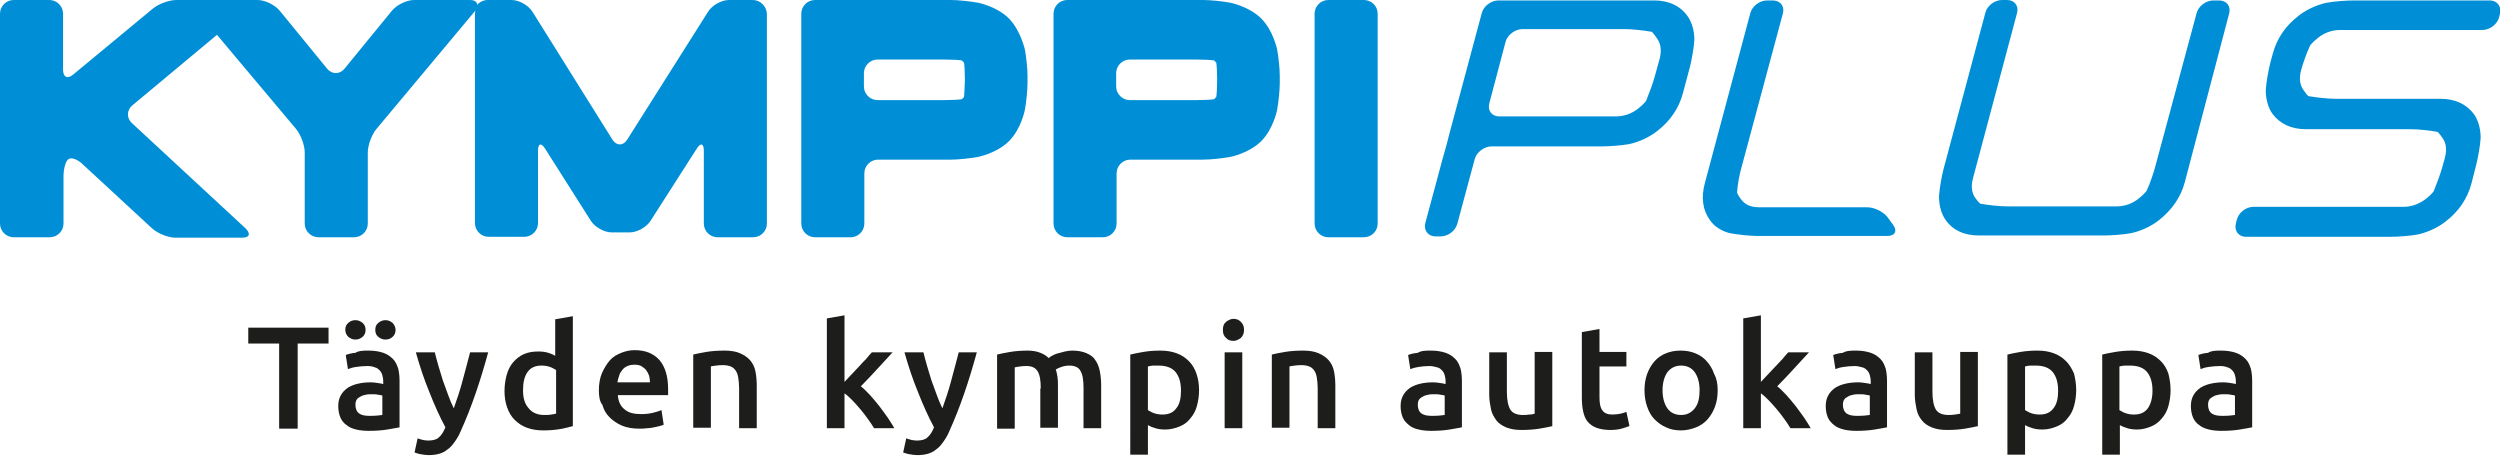<?xml version="1.0" encoding="utf-8"?>
<!-- Generator: Adobe Illustrator 27.8.1, SVG Export Plug-In . SVG Version: 6.00 Build 0)  -->
<svg version="1.1" id="Layer_1" xmlns="http://www.w3.org/2000/svg" xmlns:xlink="http://www.w3.org/1999/xlink" x="0px" y="0px"
	 viewBox="0 0 566.9 103.3" style="enable-background:new 0 0 566.9 103.3;" xml:space="preserve">
<style type="text/css">
	.st0{fill:#008FD6;}
	.st1{fill:#1D1D1B;}
</style>
<g>
	<g>
		<path class="st0" d="M170.7,0h-5.4c-1.7,0-3.8,1.2-4.7,2.6l-18.4,29.1c-0.9,1.4-2.4,1.4-3.3,0L120.7,2.6c-0.9-1.4-3-2.6-4.7-2.6
			h-5.4c-0.9,0-1.8,0.4-2.4,1.1c0-0.7-0.6-1.1-1.7-1.1H93.9c-1.7,0-3.9,1.1-5,2.4L78.1,15.6c-1.1,1.3-2.8,1.3-3.9,0L63.4,2.4
			c-1.1-1.3-3.3-2.4-5-2.4h-2.8h-9.9H40c-1.7,0-4.1,0.9-5.4,2l-18,14.9c-1.3,1.1-2.3,0.6-2.3-1.1V3.1c0-1.7-1.4-3.1-3.1-3.1H3.1
			C1.4,0,0,1.4,0,3.1v47.6c0,1.7,1.4,3.1,3.1,3.1h8.2c1.7,0,3.1-1.4,3.1-3.1V40c0-1.7,0.5-3.5,1.1-3.9c0.6-0.5,2.1,0,3.3,1.2
			l15.7,14.5c1.2,1.1,3.6,2.1,5.3,2.1h15.1c1.7,0,2-0.9,0.8-2.1L29.9,27.9c-1.2-1.1-1.2-2.9,0.1-4l19.2-16l17.9,21.3
			c1.1,1.3,2,3.7,2,5.4v16.1c0,1.7,1.4,3.1,3.1,3.1h8.1c1.7,0,3.1-1.4,3.1-3.1V34.6c0-1.7,0.9-4.1,2-5.4l22.4-26.8
			c0,0.2-0.1,0.4-0.1,0.6v47.6c0,1.7,1.4,3.1,3.1,3.1h8.1c1.7,0,3.1-1.4,3.1-3.1V34.2c0-1.7,0.7-1.9,1.6-0.5L134,50.1
			c0.9,1.4,3,2.6,4.7,2.6h4.1c1.7,0,3.8-1.2,4.7-2.6l10.5-16.4c0.9-1.4,1.6-1.2,1.6,0.5v16.5c0,1.7,1.4,3.1,3.1,3.1h8.1
			c1.7,0,3.1-1.4,3.1-3.1V3.1C173.8,1.4,172.4,0,170.7,0z"/>
		<path class="st0" d="M228.8,4.2c-2.8-2.8-7.1-3.6-7.1-3.6C220,0.3,217.3,0,215.6,0h-30.8c-1.7,0-3.1,1.4-3.1,3.1v47.6
			c0,1.7,1.4,3.1,3.1,3.1h8.1c1.7,0,3.1-1.4,3.1-3.1V39.3c0-1.7,1.4-3.1,3.1-3.1h16.5c1.7,0,4.4-0.3,6.1-0.6c0,0,4.3-0.8,7.1-3.6
			c2.8-2.8,3.6-7.1,3.6-7.1c0.3-1.6,0.6-4.4,0.6-6.1v-1.6c0-1.7-0.3-4.4-0.6-6C232.4,11.3,231.5,7,228.8,4.2z M218.6,22
			c0,0,0,0-0.3,0.3c-0.2,0.2-0.2,0.2-0.2,0.2c-0.5,0.1-2.3,0.2-4,0.2h-15.1c-1.7,0-3.1-1.4-3.1-3.1v-3c0-1.7,1.4-3.1,3.1-3.1h15.1
			c1.7,0,3.5,0.1,4,0.2c0,0,0,0,0.2,0.2c0.3,0.3,0.3,0.3,0.3,0.3c0.1,0.5,0.2,2.2,0.2,3.9C218.7,19.8,218.7,21.5,218.6,22z"/>
		<path class="st0" d="M286,4.2c-2.8-2.8-7.1-3.6-7.1-3.6c-1.6-0.3-4.4-0.6-6.1-0.6h-30.8c-1.7,0-3.1,1.4-3.1,3.1v47.6
			c0,1.7,1.4,3.1,3.1,3.1h8.1c1.7,0,3.1-1.4,3.1-3.1V39.3c0-1.7,1.4-3.1,3.1-3.1h16.5c1.7,0,4.4-0.3,6.1-0.6c0,0,4.3-0.8,7.1-3.6
			c2.8-2.8,3.6-7.1,3.6-7.1c0.3-1.6,0.6-4.4,0.6-6.1v-1.6c0-1.7-0.3-4.4-0.6-6C289.6,11.3,288.8,7,286,4.2z M275.8,22
			c0,0,0,0-0.3,0.3c-0.2,0.2-0.2,0.2-0.2,0.2c-0.5,0.1-2.3,0.2-4,0.2h-15.1c-1.7,0-3.1-1.4-3.1-3.1v-3c0-1.7,1.4-3.1,3.1-3.1h15.1
			c1.7,0,3.5,0.1,4,0.2c0,0,0,0,0.2,0.2c0.3,0.3,0.3,0.3,0.3,0.3c0.1,0.5,0.2,2.2,0.2,3.9C276,19.8,275.9,21.5,275.8,22z"/>
		<path class="st0" d="M309.3,0h-8.1c-1.7,0-3.1,1.4-3.1,3.1v47.6c0,1.7,1.4,3.1,3.1,3.1h8.1c1.7,0,3.1-1.4,3.1-3.1V3.1
			C312.4,1.4,311,0,309.3,0z"/>
		<path class="st0" d="M375.1,0.1h-28c-1.7,0-4.4,0-6.1,0h-1.2c-1.7,0-3.4,1.3-3.8,2.9l-7.3,27.2c-0.4,1.6-1.1,4.3-1.6,5.9
			l-3.9,14.5c-0.4,1.6,0.6,3,2.3,3h1.2c1.7,0,3.4-1.3,3.8-3l3.9-14.5c0.4-1.6,2.2-2.9,3.8-2.9h25c1.7,0,4.4-0.2,6.1-0.5
			c0,0,3.5-0.6,6.5-3c3-2.3,4.9-5.2,5.8-8.5l1.6-6c0.4-1.6,0.9-4.3,1-6c0,0,0.2-3.1-1.5-5.5C381,1.3,378.4,0.1,375.1,0.1z
			 M376.4,13.1l-1.1,4c-0.4,1.6-1.4,4.2-2,5.7c0,0-0.3,0.6-1.8,1.8c-1.5,1.2-3.3,1.8-5.1,1.8H340c-1.7,0-2.7-1.3-2.3-2.9l3.7-14
			c0.4-1.6,2.2-2.9,3.8-2.9h23.2c1.7,0,4.4,0.3,6.1,0.6c0,0,0.2,0,1.1,1.3C376.6,9.8,376.8,11.3,376.4,13.1z"/>
		<path class="st0" d="M428.2,49.5c-0.9-1.4-3.1-2.5-4.8-2.5h-24.5c-1.9,0-3.2-0.6-4.1-1.8c-0.9-1.2-0.9-1.6-0.9-1.6
			c0.1-1.7,0.6-4.4,1.1-6L404.3,3c0.4-1.6-0.6-2.9-2.3-2.9h-1.3c-1.7,0-3.4,1.3-3.8,2.9l-10.3,38.5c-0.9,3.3-0.5,6.2,1.2,8.5
			c1.7,2.4,4.6,2.9,4.6,2.9c1.6,0.3,4.4,0.6,6,0.6H428c1.7,0,2.3-1.1,1.3-2.5L428.2,49.5z"/>
		<path class="st0" d="M503.2,0.1h-1.3c-1.7,0-3.4,1.3-3.8,2.9l-9.3,34.5c-0.4,1.6-1.3,4.2-2,5.7c0,0-0.3,0.6-1.8,1.8
			c-1.5,1.2-3.2,1.8-5.1,1.8h-24.7c-1.7,0-4.4-0.3-6.1-0.6c0,0-0.2,0-1.1-1.2c-0.9-1.2-1.1-2.7-0.6-4.6l10-37.5
			c0.4-1.6-0.6-2.9-2.3-2.9H454c-1.7,0-3.4,1.3-3.8,2.9l-9.5,35.5c-0.4,1.6-0.9,4.3-1,6c0,0-0.2,3.1,1.5,5.5
			c1.7,2.4,4.3,3.5,7.6,3.5h28.2c1.7,0,4.4-0.2,6.1-0.5c0,0,3.5-0.6,6.5-3c3-2.4,4.9-5.2,5.8-8.5L505.5,3
			C505.9,1.4,504.9,0.1,503.2,0.1z"/>
		<path class="st0" d="M564.6,0.1h-30.8c-1.7,0-4.4,0.2-6.1,0.5c0,0-3.5,0.6-6.5,3c-3,2.3-4.9,5.2-5.8,8.5l-0.6,2.2
			c-0.4,1.6-0.9,4.3-1,6c0,0-0.2,3.1,1.5,5.5c1.7,2.3,4.3,3.5,7.6,3.5h23.8c1.7,0,4.4,0.3,6,0.6c0,0,0.2,0,1.1,1.3
			c0.9,1.2,1.1,2.7,0.6,4.6l-0.5,1.8c-0.4,1.6-1.4,4.2-2,5.7c0,0-0.3,0.6-1.8,1.8c-1.6,1.2-3.3,1.8-5.1,1.8h-34
			c-1.7,0-3.4,1.3-3.8,3l-0.2,0.8c-0.4,1.6,0.6,3,2.3,3h32.7c1.7,0,4.4-0.2,6.1-0.5c0,0,3.5-0.6,6.5-3c3-2.3,4.9-5.2,5.8-8.5
			l1.1-4.3c0.4-1.6,0.9-4.3,1-6c0,0,0.2-3.1-1.5-5.5c-1.7-2.3-4.3-3.5-7.6-3.5h-23.8c-1.7,0-4.4-0.3-6.1-0.6c0,0-0.2,0-1.1-1.3
			c-0.9-1.2-1.1-2.7-0.6-4.6c0.4-1.5,1.3-4,2-5.5c0,0,0.3-0.6,1.8-1.8c1.5-1.2,3.2-1.8,5.1-1.8h32.2c1.7,0,3.4-1.3,3.8-2.9l0.2-0.8
			C567.3,1.4,566.2,0.1,564.6,0.1z"/>
	</g>
	<g>
		<g>
			<g>
				<path class="st1" d="M74.5,74.3v3.6h-7v19.3h-4.2V77.9h-7v-3.6H74.5z"/>
			</g>
			<g>
				<path class="st1" d="M83.6,79.5c1.3,0,2.4,0.2,3.3,0.5c0.9,0.3,1.6,0.8,2.2,1.4s0.9,1.3,1.2,2.2c0.2,0.8,0.3,1.8,0.3,2.8v10.5
					c-0.6,0.1-1.5,0.3-2.8,0.5c-1.2,0.2-2.6,0.3-4.2,0.3c-1,0-2-0.1-2.8-0.3c-0.9-0.2-1.6-0.5-2.2-1c-0.6-0.4-1.1-1-1.4-1.7
					c-0.3-0.7-0.5-1.6-0.5-2.6c0-1,0.2-1.8,0.6-2.5c0.4-0.7,0.9-1.2,1.6-1.7c0.7-0.4,1.4-0.7,2.3-0.9c0.9-0.2,1.8-0.3,2.7-0.3
					c0.4,0,0.9,0,1.4,0.1c0.5,0.1,1,0.1,1.6,0.3v-0.7c0-0.5-0.1-0.9-0.2-1.3c-0.1-0.4-0.3-0.8-0.6-1.1c-0.3-0.3-0.6-0.6-1.1-0.7
					c-0.5-0.2-1-0.3-1.7-0.3c-0.9,0-1.8,0.1-2.5,0.2c-0.8,0.1-1.4,0.3-1.9,0.5l-0.5-3.2c0.5-0.2,1.2-0.4,2.2-0.5
					C81.4,79.5,82.5,79.5,83.6,79.5z M80.6,77c-0.6,0-1.1-0.2-1.6-0.6c-0.4-0.4-0.7-0.9-0.7-1.6s0.2-1.2,0.7-1.6
					c0.4-0.4,1-0.6,1.6-0.6c0.6,0,1.1,0.2,1.6,0.6c0.5,0.4,0.7,1,0.7,1.6s-0.2,1.2-0.7,1.6C81.7,76.8,81.2,77,80.6,77z M83.9,94.3
					c1.2,0,2.2-0.1,2.8-0.2v-4.4c-0.2-0.1-0.5-0.1-1-0.2c-0.4-0.1-0.9-0.1-1.4-0.1c-0.4,0-0.9,0-1.3,0.1c-0.5,0.1-0.9,0.2-1.2,0.4
					c-0.4,0.2-0.7,0.4-0.9,0.7c-0.2,0.3-0.3,0.7-0.3,1.2c0,0.9,0.3,1.6,0.9,2C82.1,94.2,82.9,94.3,83.9,94.3z M87.4,77
					c-0.6,0-1.1-0.2-1.6-0.6c-0.5-0.4-0.7-0.9-0.7-1.6s0.2-1.2,0.7-1.6c0.5-0.4,1-0.6,1.6-0.6c0.6,0,1.1,0.2,1.6,0.6
					c0.4,0.4,0.7,1,0.7,1.6s-0.2,1.2-0.7,1.6C88.6,76.8,88,77,87.4,77z"/>
			</g>
			<g>
				<path class="st1" d="M110.7,79.9c-1.8,6.6-3.8,12.5-6.2,17.8c-0.4,1-0.9,1.8-1.4,2.5c-0.5,0.7-1,1.3-1.6,1.7
					c-0.6,0.5-1.2,0.8-1.9,1c-0.7,0.2-1.5,0.3-2.4,0.3c-0.6,0-1.2-0.1-1.8-0.2c-0.6-0.1-1.1-0.3-1.4-0.4l0.7-3.2
					c0.8,0.3,1.6,0.5,2.4,0.5c1,0,1.9-0.2,2.4-0.7c0.6-0.5,1.1-1.3,1.5-2.3c-1.3-2.4-2.5-5.1-3.6-7.9c-1.2-2.9-2.2-5.9-3.1-9.1h4.3
					c0.2,0.9,0.5,1.9,0.8,3c0.3,1.1,0.7,2.2,1,3.3c0.4,1.1,0.8,2.2,1.2,3.3c0.4,1.1,0.8,2.1,1.3,3.1c0.7-2,1.4-4,2-6.3
					s1.2-4.4,1.7-6.4H110.7z"/>
			</g>
			<g>
				<path class="st1" d="M130,96.6c-0.8,0.2-1.8,0.5-3,0.7c-1.2,0.2-2.5,0.3-3.8,0.3c-1.4,0-2.6-0.2-3.7-0.6c-1.1-0.4-2-1-2.8-1.8
					c-0.8-0.8-1.3-1.7-1.7-2.8s-0.6-2.4-0.6-3.7c0-1.4,0.2-2.6,0.5-3.7c0.3-1.1,0.8-2.1,1.5-2.9c0.7-0.8,1.5-1.4,2.4-1.8
					c0.9-0.4,2-0.6,3.3-0.6c0.8,0,1.6,0.1,2.2,0.3c0.6,0.2,1.2,0.4,1.6,0.7v-8.3l4-0.7V96.6z M118.6,88.5c0,1.8,0.4,3.1,1.3,4.1
					c0.8,1,2,1.5,3.5,1.5c0.6,0,1.2,0,1.6-0.1c0.5-0.1,0.8-0.1,1.1-0.2v-9.9c-0.4-0.2-0.8-0.5-1.4-0.7c-0.6-0.2-1.2-0.3-1.9-0.3
					c-1.5,0-2.5,0.5-3.2,1.5C118.9,85.4,118.6,86.8,118.6,88.5z"/>
			</g>
			<g>
				<path class="st1" d="M135.8,88.6c0-1.5,0.2-2.8,0.7-4c0.5-1.1,1.1-2.1,1.8-2.9c0.7-0.8,1.6-1.3,2.6-1.7c1-0.4,2-0.6,3-0.6
					c2.4,0,4.2,0.7,5.6,2.2c1.3,1.5,2,3.7,2,6.6c0,0.2,0,0.5,0,0.7c0,0.3,0,0.5,0,0.7h-11.4c0.1,1.4,0.6,2.5,1.5,3.2
					c0.9,0.8,2.1,1.1,3.8,1.1c1,0,1.9-0.1,2.7-0.3c0.8-0.2,1.4-0.4,1.9-0.6l0.5,3.3c-0.2,0.1-0.5,0.2-0.9,0.3
					c-0.4,0.1-0.8,0.2-1.3,0.3c-0.5,0.1-1,0.2-1.6,0.2c-0.6,0.1-1.2,0.1-1.7,0.1c-1.5,0-2.8-0.2-4-0.7c-1.1-0.5-2-1.1-2.8-1.9
					s-1.3-1.7-1.6-2.8C136,91.1,135.8,89.9,135.8,88.6z M147.4,86.8c0-0.5-0.1-1.1-0.2-1.6c-0.2-0.5-0.4-0.9-0.7-1.3
					c-0.3-0.4-0.7-0.6-1.1-0.9c-0.4-0.2-0.9-0.3-1.5-0.3c-0.6,0-1.2,0.1-1.6,0.3c-0.5,0.2-0.9,0.5-1.2,0.9c-0.3,0.4-0.6,0.8-0.7,1.3
					c-0.2,0.5-0.3,1-0.4,1.5H147.4z"/>
			</g>
			<g>
				<path class="st1" d="M157.2,80.4c0.8-0.2,1.8-0.4,3-0.6c1.2-0.2,2.6-0.3,4.1-0.3c1.4,0,2.6,0.2,3.5,0.6c0.9,0.4,1.7,0.9,2.3,1.6
					c0.6,0.7,1,1.5,1.2,2.5c0.2,1,0.3,2.1,0.3,3.2v9.7h-4v-9.1c0-0.9-0.1-1.7-0.2-2.4c-0.1-0.6-0.3-1.2-0.6-1.6
					c-0.3-0.4-0.6-0.7-1.1-0.9c-0.5-0.2-1.1-0.3-1.7-0.3c-0.5,0-1,0-1.6,0.1c-0.6,0.1-1,0.1-1.2,0.2v13.9h-4V80.4z"/>
			</g>
			<g>
				<path class="st1" d="M191.5,86.6c0.5-0.5,1-1.1,1.6-1.7c0.6-0.6,1.1-1.2,1.7-1.8c0.5-0.6,1.1-1.2,1.6-1.7
					c0.5-0.6,0.9-1.1,1.3-1.5h4.7c-1.1,1.2-2.3,2.5-3.5,3.8c-1.2,1.3-2.4,2.6-3.7,3.9c0.7,0.5,1.3,1.2,2.1,2
					c0.7,0.8,1.4,1.6,2.1,2.5c0.7,0.9,1.3,1.8,1.9,2.6c0.6,0.9,1.1,1.7,1.5,2.4h-4.6c-0.4-0.7-0.9-1.4-1.4-2.1
					c-0.5-0.7-1.1-1.5-1.7-2.2c-0.6-0.7-1.2-1.4-1.8-2c-0.6-0.6-1.2-1.2-1.8-1.6v7.9h-4V72.2l4-0.7V86.6z"/>
			</g>
			<g>
				<path class="st1" d="M221.5,79.9c-1.8,6.6-3.8,12.5-6.2,17.8c-0.4,1-0.9,1.8-1.4,2.5c-0.5,0.7-1,1.3-1.6,1.7
					c-0.6,0.5-1.2,0.8-1.9,1c-0.7,0.2-1.5,0.3-2.4,0.3c-0.6,0-1.2-0.1-1.8-0.2c-0.6-0.1-1.1-0.3-1.4-0.4l0.7-3.2
					c0.8,0.3,1.6,0.5,2.4,0.5c1,0,1.9-0.2,2.4-0.7c0.6-0.5,1.1-1.3,1.5-2.3c-1.3-2.4-2.5-5.1-3.6-7.9c-1.2-2.9-2.2-5.9-3.1-9.1h4.3
					c0.2,0.9,0.5,1.9,0.8,3c0.3,1.1,0.7,2.2,1,3.3c0.4,1.1,0.8,2.2,1.2,3.3c0.4,1.1,0.8,2.1,1.3,3.1c0.7-2,1.4-4,2-6.3
					s1.2-4.4,1.7-6.4H221.5z"/>
			</g>
			<g>
				<path class="st1" d="M236,88.1c0-1.8-0.2-3.1-0.7-3.9c-0.5-0.8-1.3-1.2-2.5-1.2c-0.4,0-0.9,0-1.5,0.1c-0.5,0.1-0.9,0.1-1.2,0.2
					v13.9h-4V80.4c0.8-0.2,1.8-0.4,3-0.6c1.2-0.2,2.6-0.3,3.9-0.3c1.2,0,2.2,0.2,2.9,0.5c0.8,0.3,1.4,0.7,1.9,1.2
					c0.2-0.2,0.5-0.4,0.9-0.6c0.4-0.2,0.8-0.4,1.3-0.5s1-0.3,1.5-0.4c0.5-0.1,1-0.2,1.6-0.2c1.3,0,2.4,0.2,3.3,0.6
					c0.9,0.4,1.6,0.9,2,1.6c0.5,0.7,0.8,1.5,1,2.5c0.2,1,0.3,2.1,0.3,3.2v9.7h-4v-9.1c0-1.8-0.2-3.1-0.7-3.9
					c-0.4-0.8-1.3-1.2-2.5-1.2c-0.6,0-1.2,0.1-1.8,0.3c-0.6,0.2-1,0.4-1.3,0.6c0.2,0.5,0.3,1.1,0.4,1.7s0.1,1.3,0.1,2v9.5h-4V88.1z"
					/>
			</g>
			<g>
				<path class="st1" d="M271.9,88.5c0,1.3-0.2,2.5-0.5,3.6c-0.3,1.1-0.8,2-1.5,2.8c-0.6,0.8-1.4,1.4-2.4,1.8c-1,0.4-2,0.7-3.3,0.7
					c-0.8,0-1.6-0.1-2.2-0.3c-0.7-0.2-1.2-0.4-1.7-0.7v6.7h-4V80.4c0.8-0.2,1.8-0.4,3-0.6c1.2-0.2,2.4-0.3,3.8-0.3
					c1.4,0,2.6,0.2,3.7,0.6c1.1,0.4,2,1,2.8,1.8c0.8,0.8,1.3,1.7,1.7,2.8C271.7,85.9,271.9,87.1,271.9,88.5z M267.8,88.6
					c0-1.8-0.4-3.2-1.2-4.2c-0.8-1-2.1-1.5-3.9-1.5c-0.4,0-0.8,0-1.2,0c-0.4,0-0.8,0.1-1.2,0.2v9.9c0.4,0.2,0.8,0.5,1.4,0.7
					c0.6,0.2,1.2,0.3,1.9,0.3c1.5,0,2.5-0.5,3.2-1.5C267.5,91.6,267.8,90.3,267.8,88.6z"/>
			</g>
			<g>
				<path class="st1" d="M282.1,74.8c0,0.7-0.2,1.3-0.7,1.8c-0.5,0.4-1.1,0.7-1.7,0.7c-0.7,0-1.3-0.2-1.7-0.7
					c-0.5-0.4-0.7-1-0.7-1.8c0-0.8,0.2-1.4,0.7-1.8c0.5-0.4,1.1-0.7,1.7-0.7c0.7,0,1.2,0.2,1.7,0.7
					C281.9,73.5,282.1,74.1,282.1,74.8z M281.7,97.1h-4V79.9h4V97.1z"/>
			</g>
			<g>
				<path class="st1" d="M288.4,80.4c0.8-0.2,1.8-0.4,3-0.6c1.2-0.2,2.6-0.3,4.1-0.3c1.4,0,2.6,0.2,3.5,0.6c0.9,0.4,1.7,0.9,2.3,1.6
					c0.6,0.7,1,1.5,1.2,2.5c0.2,1,0.3,2.1,0.3,3.2v9.7h-4v-9.1c0-0.9-0.1-1.7-0.2-2.4c-0.1-0.6-0.3-1.2-0.6-1.6
					c-0.3-0.4-0.6-0.7-1.1-0.9c-0.5-0.2-1.1-0.3-1.7-0.3c-0.5,0-1,0-1.6,0.1c-0.5,0.1-1,0.1-1.2,0.2v13.9h-4V80.4z"/>
			</g>
			<g>
				<path class="st1" d="M324.5,79.5c1.3,0,2.4,0.2,3.3,0.5c0.9,0.3,1.6,0.8,2.2,1.4s0.9,1.3,1.2,2.2c0.2,0.8,0.3,1.8,0.3,2.8v10.5
					c-0.6,0.1-1.5,0.3-2.8,0.5c-1.2,0.2-2.6,0.3-4.2,0.3c-1,0-2-0.1-2.8-0.3c-0.9-0.2-1.6-0.5-2.2-1s-1.1-1-1.4-1.7
					c-0.3-0.7-0.5-1.6-0.5-2.6c0-1,0.2-1.8,0.6-2.5c0.4-0.7,0.9-1.2,1.6-1.7c0.7-0.4,1.4-0.7,2.3-0.9c0.9-0.2,1.8-0.3,2.7-0.3
					c0.4,0,0.9,0,1.4,0.1c0.5,0.1,1,0.1,1.6,0.3v-0.7c0-0.5-0.1-0.9-0.2-1.3c-0.1-0.4-0.3-0.8-0.6-1.1c-0.3-0.3-0.6-0.6-1.1-0.7
					s-1-0.3-1.7-0.3c-0.9,0-1.8,0.1-2.5,0.2s-1.4,0.3-1.9,0.5l-0.5-3.2c0.5-0.2,1.2-0.4,2.2-0.5C322.3,79.5,323.3,79.5,324.5,79.5z
					 M324.8,94.3c1.2,0,2.2-0.1,2.8-0.2v-4.4c-0.2-0.1-0.5-0.1-1-0.2c-0.4-0.1-0.9-0.1-1.4-0.1c-0.4,0-0.9,0-1.3,0.1
					c-0.5,0.1-0.9,0.2-1.2,0.4c-0.4,0.2-0.7,0.4-0.9,0.7c-0.2,0.3-0.3,0.7-0.3,1.2c0,0.9,0.3,1.6,0.9,2
					C323,94.2,323.8,94.3,324.8,94.3z"/>
			</g>
			<g>
				<path class="st1" d="M352.1,96.6c-0.8,0.2-1.8,0.4-3,0.6s-2.6,0.3-4.1,0.3c-1.4,0-2.5-0.2-3.5-0.6c-0.9-0.4-1.7-0.9-2.2-1.6
					s-1-1.5-1.2-2.5c-0.2-1-0.4-2.1-0.4-3.2v-9.7h4v9c0,1.8,0.3,3.2,0.8,4s1.5,1.2,2.8,1.2c0.5,0,1,0,1.5-0.1c0.5,0,0.9-0.1,1.2-0.2
					v-14h4V96.6z"/>
			</g>
			<g>
				<path class="st1" d="M358.7,75.3l4-0.7v5.2h6.1v3.3h-6.1v7c0,1.4,0.2,2.4,0.7,3c0.4,0.6,1.2,0.9,2.2,0.9c0.7,0,1.4-0.1,1.9-0.2
					s1-0.3,1.3-0.4l0.7,3.2c-0.5,0.2-1.1,0.4-1.8,0.6c-0.7,0.2-1.6,0.3-2.6,0.3c-1.2,0-2.3-0.2-3.1-0.5s-1.5-0.8-2-1.4
					c-0.5-0.6-0.8-1.4-1-2.3c-0.2-0.9-0.3-1.9-0.3-3.1V75.3z"/>
			</g>
			<g>
				<path class="st1" d="M389.5,88.5c0,1.4-0.2,2.6-0.6,3.7s-1,2.1-1.7,2.9c-0.7,0.8-1.6,1.4-2.6,1.8c-1,0.4-2.2,0.7-3.4,0.7
					c-1.2,0-2.4-0.2-3.4-0.7c-1-0.4-1.9-1.1-2.6-1.8s-1.3-1.7-1.7-2.9c-0.4-1.1-0.6-2.4-0.6-3.7s0.2-2.6,0.6-3.7
					c0.4-1.1,1-2.1,1.7-2.9c0.7-0.8,1.6-1.4,2.6-1.8c1-0.4,2.1-0.6,3.3-0.6c1.2,0,2.3,0.2,3.3,0.6c1,0.4,1.9,1,2.6,1.8
					c0.7,0.8,1.3,1.7,1.7,2.9C389.3,85.9,389.5,87.1,389.5,88.5z M385.4,88.5c0-1.7-0.4-3.1-1.1-4.1c-0.7-1-1.8-1.5-3.1-1.5
					c-1.3,0-2.3,0.5-3.1,1.5c-0.7,1-1.1,2.4-1.1,4.1c0,1.7,0.4,3.1,1.1,4.1c0.7,1,1.8,1.5,3.1,1.5c1.3,0,2.3-0.5,3.1-1.5
					S385.4,90.2,385.4,88.5z"/>
			</g>
			<g>
				<path class="st1" d="M399.3,86.6c0.5-0.5,1-1.1,1.6-1.7c0.6-0.6,1.1-1.2,1.7-1.8c0.6-0.6,1.1-1.2,1.6-1.7
					c0.5-0.6,0.9-1.1,1.3-1.5h4.7c-1.1,1.2-2.3,2.5-3.5,3.8c-1.2,1.3-2.4,2.6-3.7,3.9c0.7,0.5,1.3,1.2,2.1,2
					c0.7,0.8,1.4,1.6,2.1,2.5c0.7,0.9,1.3,1.8,1.9,2.6c0.6,0.9,1.1,1.7,1.5,2.4H406c-0.4-0.7-0.9-1.4-1.4-2.1s-1.1-1.5-1.7-2.2
					c-0.6-0.7-1.2-1.4-1.8-2c-0.6-0.6-1.2-1.2-1.8-1.6v7.9h-4V72.2l4-0.7V86.6z"/>
			</g>
			<g>
				<path class="st1" d="M420.9,79.5c1.3,0,2.4,0.2,3.3,0.5s1.6,0.8,2.2,1.4s0.9,1.3,1.2,2.2c0.2,0.8,0.3,1.8,0.3,2.8v10.5
					c-0.6,0.1-1.5,0.3-2.8,0.5c-1.2,0.2-2.6,0.3-4.2,0.3c-1,0-2-0.1-2.8-0.3s-1.6-0.5-2.2-1s-1.1-1-1.4-1.7s-0.5-1.6-0.5-2.6
					c0-1,0.2-1.8,0.6-2.5s0.9-1.2,1.6-1.7c0.7-0.4,1.4-0.7,2.3-0.9c0.9-0.2,1.8-0.3,2.7-0.3c0.4,0,0.9,0,1.4,0.1
					c0.5,0.1,1,0.1,1.6,0.3v-0.7c0-0.5-0.1-0.9-0.2-1.3c-0.1-0.4-0.3-0.8-0.6-1.1c-0.3-0.3-0.6-0.6-1.1-0.7s-1-0.3-1.7-0.3
					c-0.9,0-1.8,0.1-2.5,0.2c-0.8,0.1-1.4,0.3-1.9,0.5l-0.5-3.2c0.5-0.2,1.2-0.4,2.2-0.5C418.7,79.5,419.8,79.5,420.9,79.5z
					 M421.2,94.3c1.2,0,2.2-0.1,2.8-0.2v-4.4c-0.2-0.1-0.5-0.1-1-0.2c-0.4-0.1-0.9-0.1-1.4-0.1c-0.4,0-0.9,0-1.3,0.1
					c-0.5,0.1-0.9,0.2-1.2,0.4c-0.4,0.2-0.7,0.4-0.9,0.7c-0.2,0.3-0.3,0.7-0.3,1.2c0,0.9,0.3,1.6,0.9,2
					C419.4,94.2,420.2,94.3,421.2,94.3z"/>
			</g>
			<g>
				<path class="st1" d="M448.6,96.6c-0.8,0.2-1.8,0.4-3,0.6c-1.2,0.2-2.6,0.3-4.1,0.3c-1.4,0-2.5-0.2-3.5-0.6
					c-0.9-0.4-1.7-0.9-2.2-1.6c-0.6-0.7-1-1.5-1.2-2.5c-0.2-1-0.4-2.1-0.4-3.2v-9.7h4v9c0,1.8,0.3,3.2,0.8,4s1.5,1.2,2.8,1.2
					c0.5,0,1,0,1.5-0.1s0.9-0.1,1.2-0.2v-14h4V96.6z"/>
			</g>
			<g>
				<path class="st1" d="M470.8,88.5c0,1.3-0.2,2.5-0.5,3.6c-0.3,1.1-0.8,2-1.5,2.8c-0.6,0.8-1.4,1.4-2.4,1.8c-1,0.4-2,0.7-3.3,0.7
					c-0.8,0-1.6-0.1-2.2-0.3s-1.2-0.4-1.7-0.7v6.7h-4V80.4c0.8-0.2,1.8-0.4,3-0.6c1.2-0.2,2.4-0.3,3.8-0.3c1.4,0,2.6,0.2,3.7,0.6
					c1.1,0.4,2,1,2.8,1.8c0.8,0.8,1.3,1.7,1.8,2.8C470.6,85.9,470.8,87.1,470.8,88.5z M466.7,88.6c0-1.8-0.4-3.2-1.2-4.2
					c-0.8-1-2.1-1.5-3.9-1.5c-0.4,0-0.8,0-1.2,0c-0.4,0-0.8,0.1-1.2,0.2v9.9c0.4,0.2,0.8,0.5,1.4,0.7c0.6,0.2,1.2,0.3,1.9,0.3
					c1.5,0,2.5-0.5,3.2-1.5C466.4,91.6,466.7,90.3,466.7,88.6z"/>
			</g>
			<g>
				<path class="st1" d="M492.2,88.5c0,1.3-0.2,2.5-0.5,3.6c-0.3,1.1-0.8,2-1.5,2.8s-1.4,1.4-2.4,1.8c-1,0.4-2,0.7-3.2,0.7
					c-0.8,0-1.6-0.1-2.2-0.3s-1.2-0.4-1.7-0.7v6.7h-4V80.4c0.8-0.2,1.8-0.4,3-0.6c1.2-0.2,2.4-0.3,3.8-0.3c1.4,0,2.6,0.2,3.7,0.6
					c1.1,0.4,2,1,2.8,1.8c0.8,0.8,1.3,1.7,1.7,2.8C492,85.9,492.2,87.1,492.2,88.5z M488.1,88.6c0-1.8-0.4-3.2-1.2-4.2
					c-0.8-1-2.1-1.5-3.9-1.5c-0.4,0-0.8,0-1.2,0c-0.4,0-0.8,0.1-1.2,0.2v9.9c0.4,0.2,0.8,0.5,1.4,0.7c0.6,0.2,1.2,0.3,1.9,0.3
					c1.5,0,2.5-0.5,3.2-1.5C487.7,91.6,488.1,90.3,488.1,88.6z"/>
			</g>
			<g>
				<path class="st1" d="M503.7,79.5c1.3,0,2.4,0.2,3.3,0.5c0.9,0.3,1.6,0.8,2.2,1.4s0.9,1.3,1.2,2.2c0.2,0.8,0.3,1.8,0.3,2.8v10.5
					c-0.6,0.1-1.5,0.3-2.8,0.5c-1.2,0.2-2.6,0.3-4.2,0.3c-1,0-2-0.1-2.8-0.3s-1.6-0.5-2.2-1c-0.6-0.4-1.1-1-1.4-1.7
					c-0.3-0.7-0.5-1.6-0.5-2.6c0-1,0.2-1.8,0.6-2.5s0.9-1.2,1.6-1.7c0.7-0.4,1.4-0.7,2.3-0.9c0.9-0.2,1.8-0.3,2.7-0.3
					c0.4,0,0.9,0,1.4,0.1c0.5,0.1,1,0.1,1.6,0.3v-0.7c0-0.5-0.1-0.9-0.2-1.3c-0.1-0.4-0.3-0.8-0.6-1.1c-0.3-0.3-0.6-0.6-1.1-0.7
					c-0.5-0.2-1-0.3-1.7-0.3c-0.9,0-1.8,0.1-2.5,0.2c-0.8,0.1-1.4,0.3-1.9,0.5l-0.5-3.2c0.5-0.2,1.2-0.4,2.2-0.5
					C501.5,79.5,502.6,79.5,503.7,79.5z M504,94.3c1.2,0,2.2-0.1,2.8-0.2v-4.4c-0.2-0.1-0.5-0.1-1-0.2c-0.4-0.1-0.9-0.1-1.4-0.1
					c-0.4,0-0.9,0-1.3,0.1c-0.5,0.1-0.9,0.2-1.2,0.4c-0.4,0.2-0.7,0.4-0.9,0.7c-0.2,0.3-0.3,0.7-0.3,1.2c0,0.9,0.3,1.6,0.9,2
					C502.2,94.2,503,94.3,504,94.3z"/>
			</g>
		</g>
	</g>
</g>
</svg>
